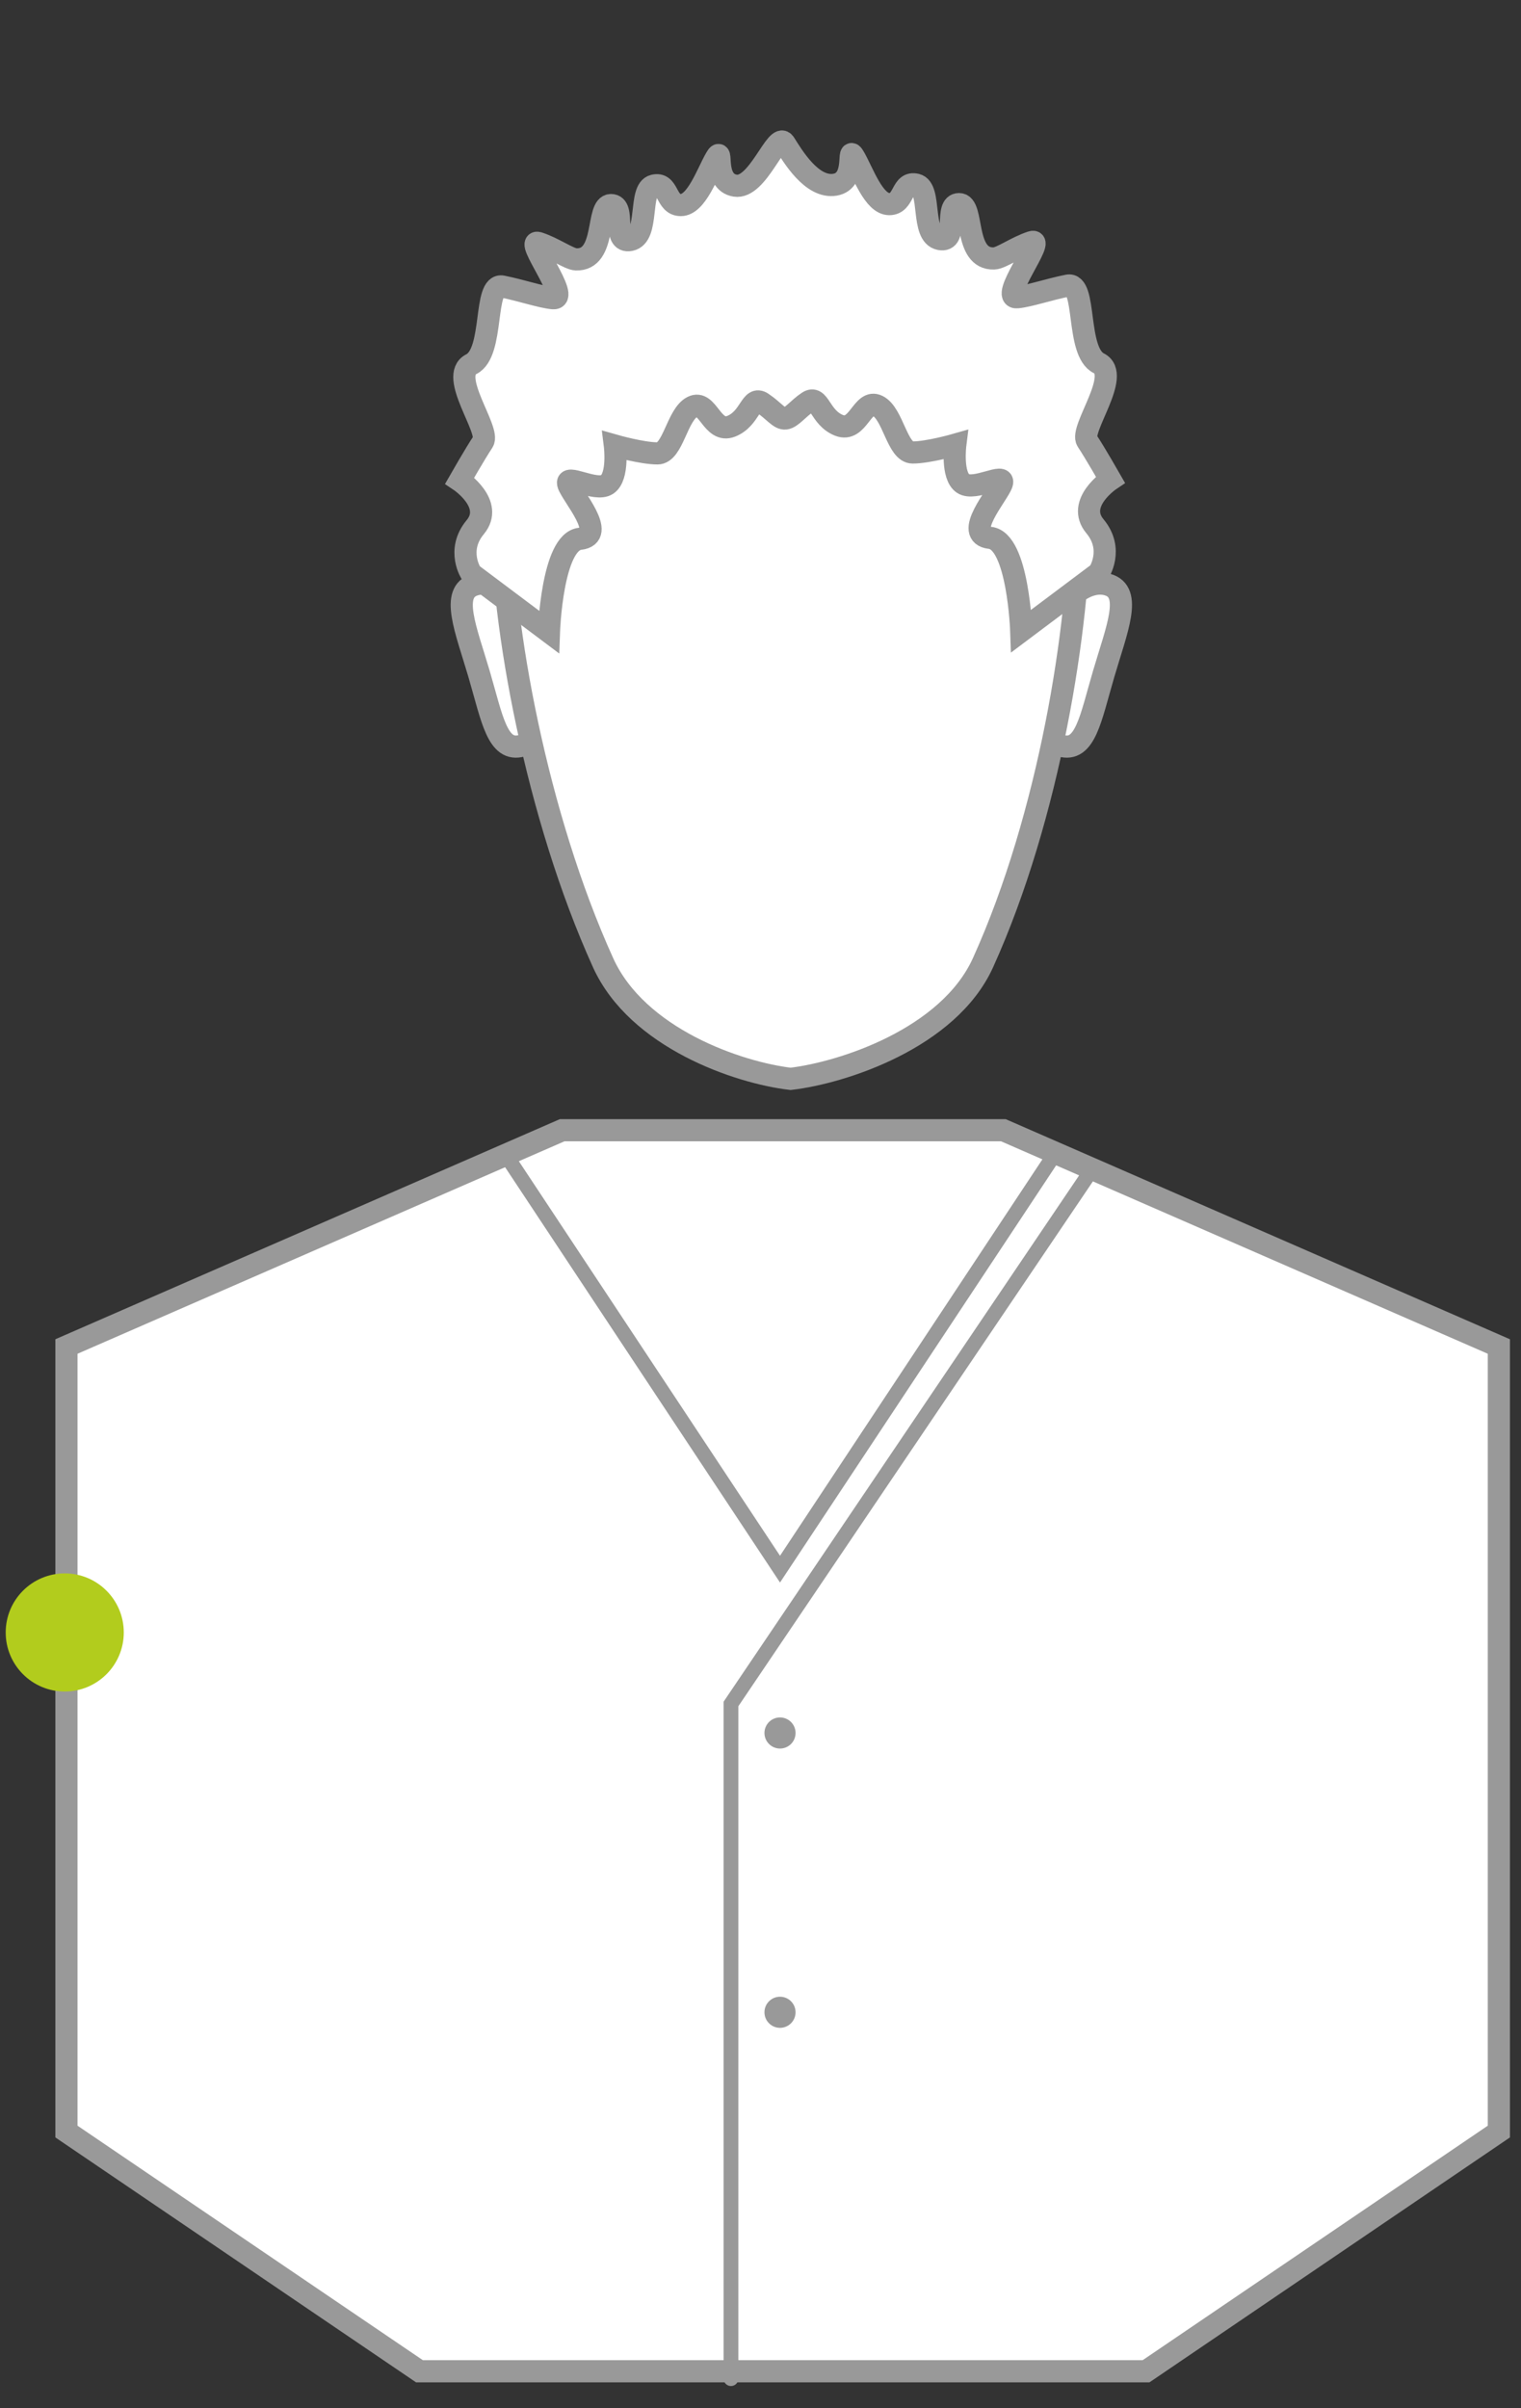 <svg width="103" height="163" viewBox="0 0 103 163" fill="none" xmlns="http://www.w3.org/2000/svg">
<rect x="0" y="0" width="103" height="163" fill="#333333" stroke="none"/>
<path d="M46.115 115.665C46.697 115.665 47.168 115.194 47.168 114.612C47.168 114.03 46.697 113.559 46.115 113.559C45.533 113.559 45.062 114.03 45.062 114.612C45.062 115.194 45.533 115.665 46.115 115.665Z" fill="#999999"/>
<path d="M67.946 76.5H38.069L4.5 91.139V144.277L28.404 160.5H77.611L101.5 144.277V91.139L67.946 76.5Z" fill="white" stroke="#999999" stroke-width="1.5" stroke-miterlimit="10"/>
<path d="M70.37 44.119C69.483 47.133 70.132 49.973 71.816 50.468C73.503 50.965 73.854 48.618 74.74 45.61C75.625 42.599 76.708 40.07 75.023 39.575C73.338 39.076 71.253 41.114 70.37 44.119Z" fill="white" stroke="#999999" stroke-width="1.5" stroke-miterlimit="10"/>
<path d="M36.807 44.119C37.694 47.133 37.045 49.973 35.36 50.468C33.675 50.965 33.323 48.618 32.439 45.61C31.551 42.599 30.468 40.07 32.154 39.575C33.838 39.076 35.922 41.114 36.807 44.119Z" fill="white" stroke="#999999" stroke-width="1.5" stroke-miterlimit="10"/>
<path d="M53.538 14.202C41.223 14.797 33.967 23.783 33.967 34.815C33.967 42.276 36.329 55.217 40.841 65.164C43.16 70.284 50.02 72.613 53.538 73.023C57.055 72.613 64.243 70.284 66.566 65.164C71.075 55.218 73.109 42.276 73.109 34.815C73.109 23.783 67.612 14.797 53.538 14.202Z" fill="white" stroke="#999999" stroke-width="1.5" stroke-miterlimit="10"/>
<path d="M52.821 118.352C53.403 118.352 53.874 117.881 53.874 117.299C53.874 116.717 53.403 116.246 52.821 116.246C52.239 116.246 51.768 116.717 51.768 117.299C51.768 117.881 52.239 118.352 52.821 118.352Z" fill="#999999"/>
<path d="M52.821 137.256C53.403 137.256 53.874 136.785 53.874 136.203C53.874 135.621 53.403 135.15 52.821 135.15C52.239 135.15 51.768 135.621 51.768 136.203C51.768 136.785 52.239 137.256 52.821 137.256Z" fill="#999999"/>
<path d="M34.192 78.078L52.821 106.209L71.451 78.078" stroke="#999999" stroke-miterlimit="10"/>
<path d="M73.873 78.899L73.893 78.909" stroke="#999999" stroke-width="0.559" stroke-miterlimit="10" stroke-linecap="round"/>
<path d="M74.048 79.013L49.5 115.335V161" stroke="#999999" stroke-miterlimit="10" stroke-linecap="round"/>
<path d="M75.195 32.466C75.195 32.466 74.144 30.628 73.619 29.84C73.094 29.052 75.982 25.375 74.407 24.586C72.83 23.797 73.619 19.07 72.305 19.333C70.991 19.595 69.708 20.042 68.89 20.121C67.582 20.249 70.895 16.051 69.855 16.388C68.817 16.725 67.796 17.479 67.314 17.494C65.212 17.562 66.002 13.816 64.95 13.816C63.899 13.816 64.95 16.443 63.638 16.18C62.325 15.917 63.113 12.766 62.061 12.502C61.011 12.239 61.274 13.815 60.221 13.815C59.171 13.815 58.442 11.681 57.859 10.664C57.275 9.646 58.121 12.239 56.546 12.502C54.97 12.766 53.672 10.547 53.131 9.697C52.59 8.848 51.329 12.825 49.779 12.566C48.206 12.302 49.05 9.71 48.467 10.727C47.884 11.744 47.155 13.879 46.104 13.879C45.052 13.879 45.316 12.302 44.264 12.566C43.214 12.829 44.002 15.98 42.689 16.243C41.376 16.505 42.426 13.88 41.376 13.88C40.326 13.88 41.113 17.625 39.012 17.557C38.531 17.54 37.51 16.788 36.472 16.451C35.433 16.113 38.743 20.312 37.436 20.185C36.617 20.105 35.335 19.659 34.022 19.396C32.709 19.134 33.497 23.861 31.919 24.649C30.345 25.438 33.233 29.115 32.708 29.903C32.183 30.69 31.131 32.53 31.131 32.53C31.131 32.53 33.496 34.106 32.183 35.681C30.869 37.257 31.919 38.833 31.919 38.833L37.173 42.773C37.173 42.773 37.382 36.683 39.275 36.469C41.167 36.253 38.75 33.579 38.487 32.792C38.224 32.003 40.326 33.316 41.115 32.792C41.902 32.266 41.639 30.163 41.639 30.163C41.639 30.163 43.478 30.688 44.528 30.688C45.579 30.688 45.842 28.062 46.893 27.538C47.943 27.012 48.207 29.376 49.52 28.85C50.832 28.325 50.832 26.75 51.621 27.276C52.409 27.8 52.782 28.385 53.197 28.325C53.612 28.266 54.048 27.653 54.709 27.213C55.498 26.687 55.498 28.263 56.811 28.788C58.124 29.313 58.386 26.949 59.438 27.475C60.489 28 60.75 30.627 61.803 30.627C62.853 30.627 64.692 30.101 64.692 30.101C64.692 30.101 64.427 32.203 65.216 32.729C66.005 33.254 68.106 31.94 67.844 32.729C67.58 33.516 65.163 36.19 67.055 36.406C68.949 36.622 69.157 42.711 69.157 42.711L74.411 38.771C74.411 38.771 75.462 37.195 74.148 35.62C72.83 34.043 75.195 32.466 75.195 32.466Z" fill="white" stroke="#999999" stroke-width="1.5" stroke-miterlimit="10"/>
<path d="M4.384 114.492C6.592 114.492 8.382 112.702 8.382 110.494C8.382 108.286 6.592 106.496 4.384 106.496C2.176 106.496 0.386 108.286 0.386 110.494C0.386 112.702 2.176 114.492 4.384 114.492Z" fill="#B2CC1D"/>
</svg>

